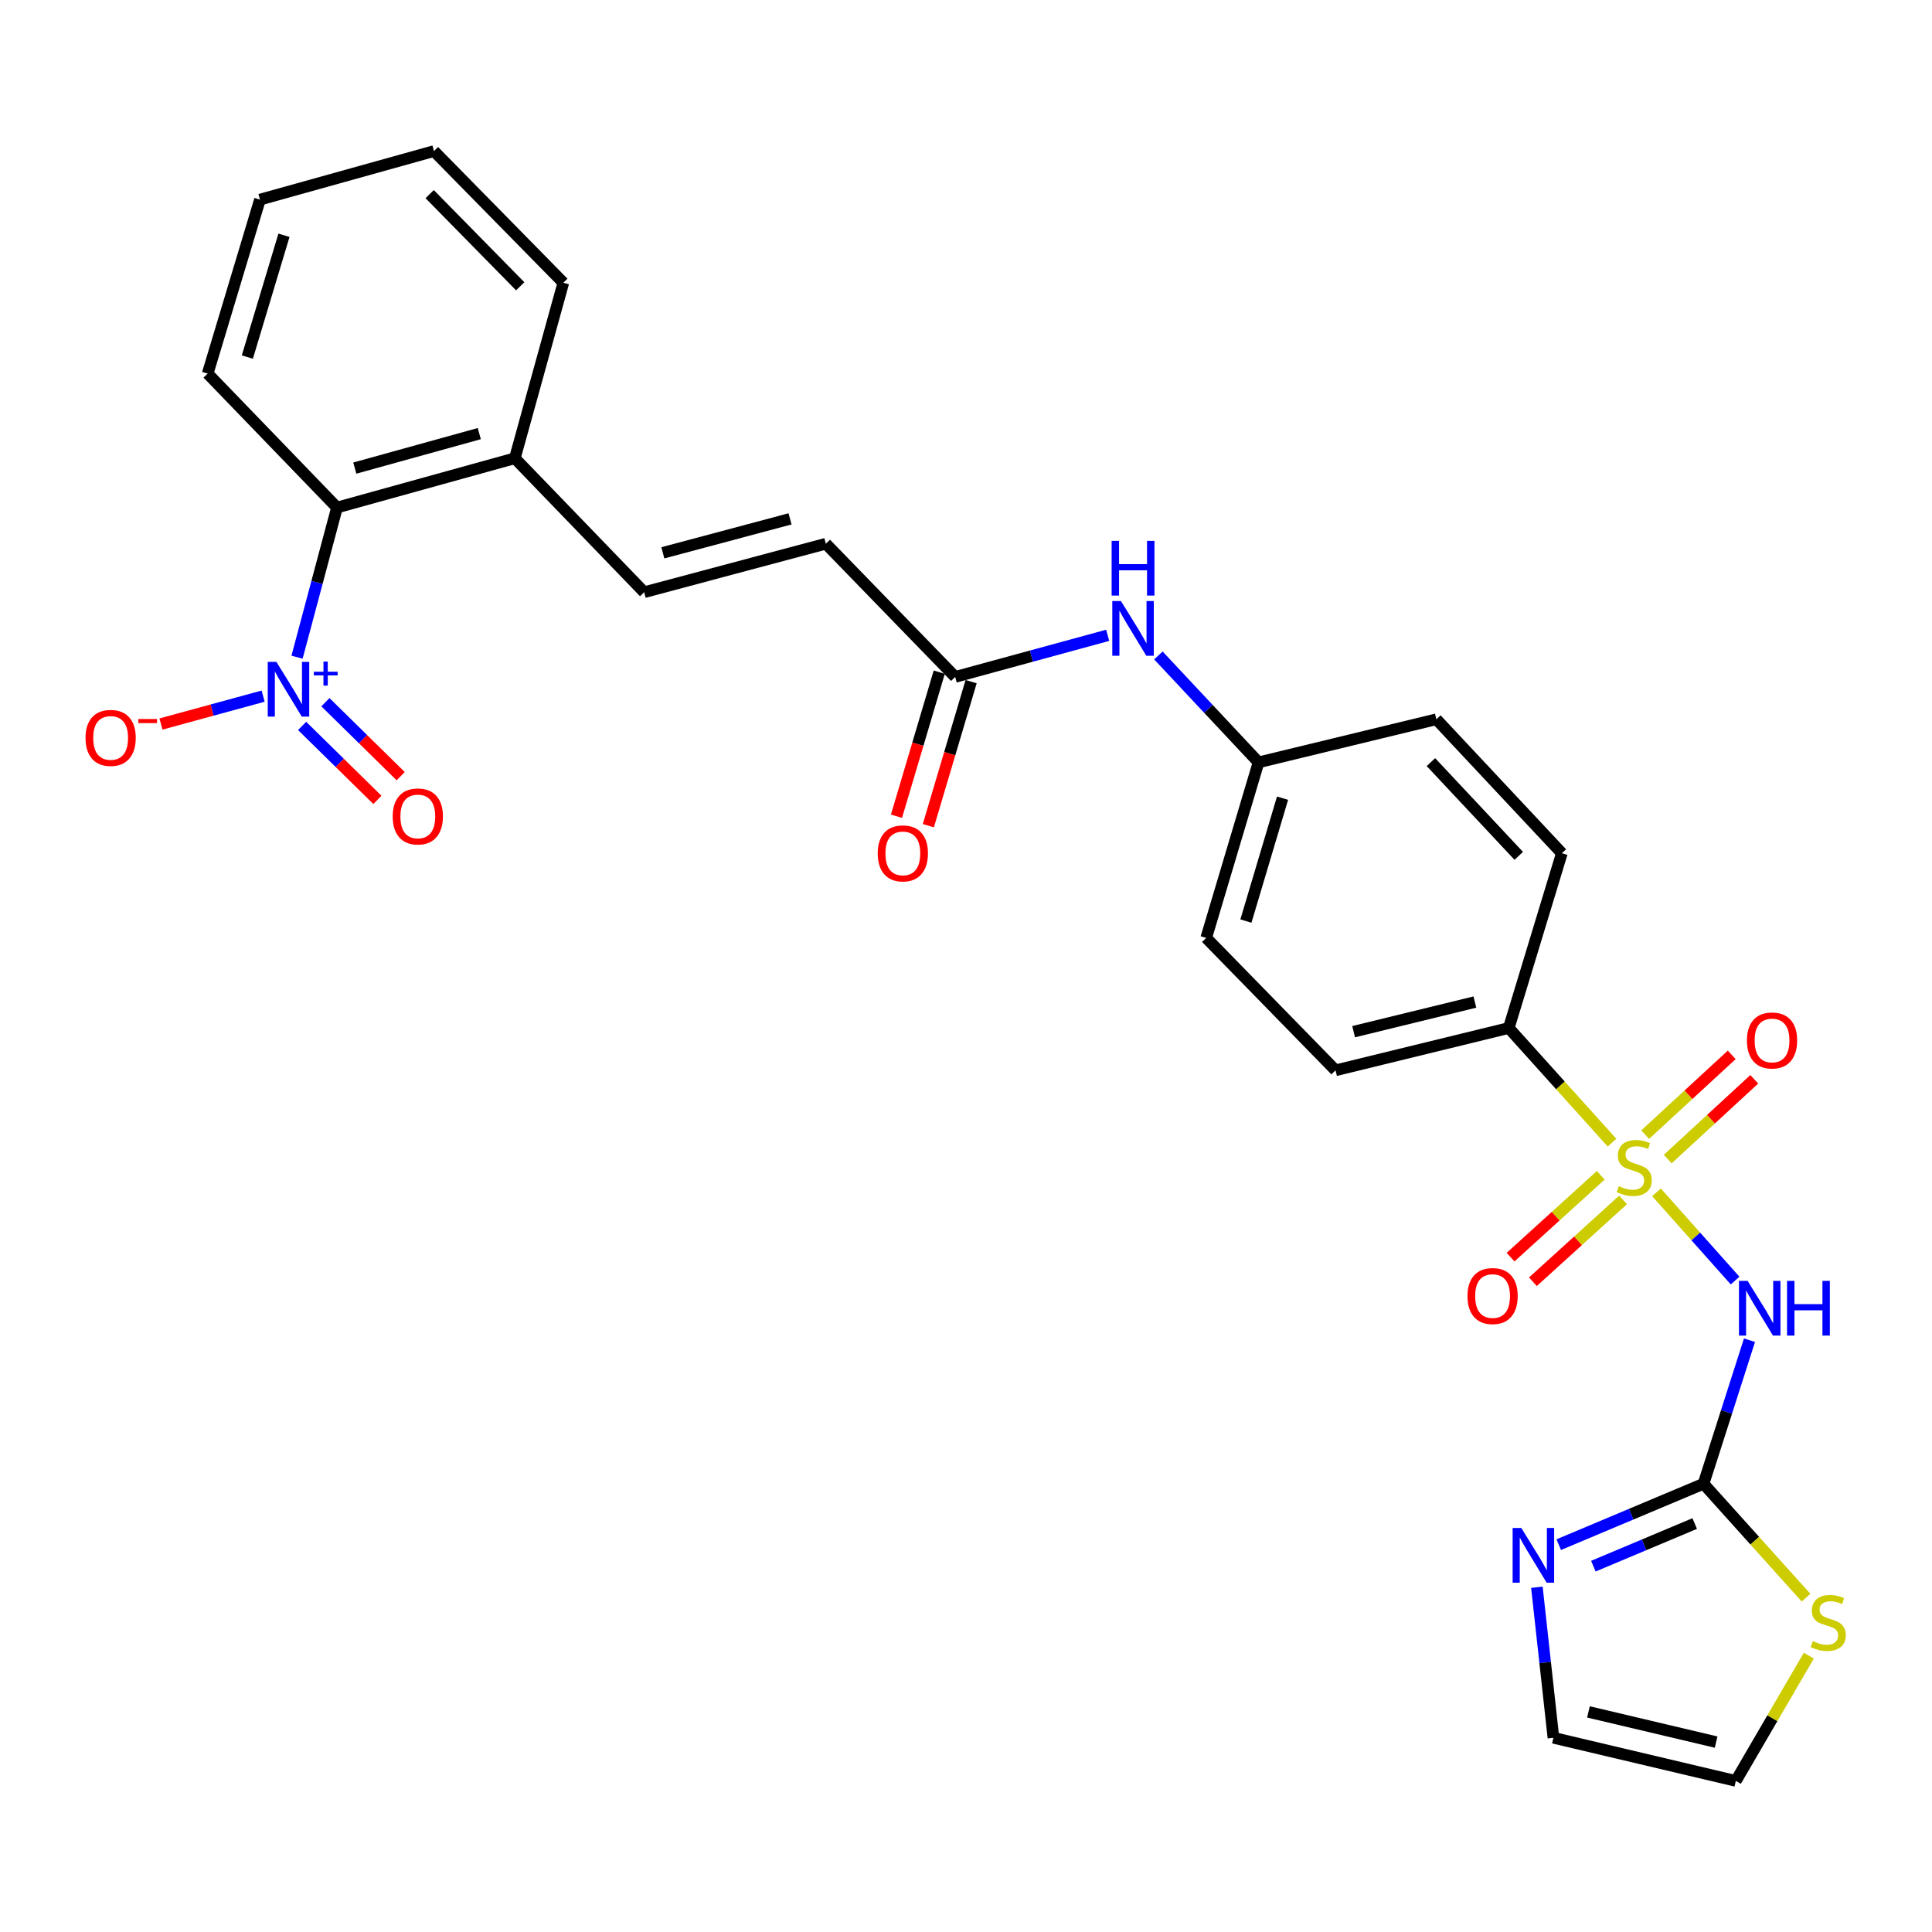 <?xml version='1.0' encoding='iso-8859-1'?>
<svg version='1.1' baseProfile='full'
              xmlns='http://www.w3.org/2000/svg'
                      xmlns:rdkit='http://www.rdkit.org/xml'
                      xmlns:xlink='http://www.w3.org/1999/xlink'
                  xml:space='preserve'
width='1000px' height='1000px' viewBox='0 0 1000 1000'>
<!-- END OF HEADER -->
<rect style='opacity:1.0;fill:#FFFFFF;stroke:none' width='1000' height='1000' x='0' y='0'> </rect>
<path class='bond-0' d='M 857.397,617.15 L 877.738,639.987' style='fill:none;fill-rule:evenodd;stroke:#CCCC00;stroke-width:6px;stroke-linecap:butt;stroke-linejoin:miter;stroke-opacity:1' />
<path class='bond-0' d='M 877.738,639.987 L 898.079,662.825' style='fill:none;fill-rule:evenodd;stroke:#0000FF;stroke-width:6px;stroke-linecap:butt;stroke-linejoin:miter;stroke-opacity:1' />
<path class='bond-5' d='M 834.37,591.436 L 807.652,561.764' style='fill:none;fill-rule:evenodd;stroke:#CCCC00;stroke-width:6px;stroke-linecap:butt;stroke-linejoin:miter;stroke-opacity:1' />
<path class='bond-5' d='M 807.652,561.764 L 780.935,532.093' style='fill:none;fill-rule:evenodd;stroke:#000000;stroke-width:6px;stroke-linecap:butt;stroke-linejoin:miter;stroke-opacity:1' />
<path class='bond-9' d='M 863.213,599.934 L 885.607,579.29' style='fill:none;fill-rule:evenodd;stroke:#CCCC00;stroke-width:6px;stroke-linecap:butt;stroke-linejoin:miter;stroke-opacity:1' />
<path class='bond-9' d='M 885.607,579.29 L 908.001,558.646' style='fill:none;fill-rule:evenodd;stroke:#FF0000;stroke-width:6px;stroke-linecap:butt;stroke-linejoin:miter;stroke-opacity:1' />
<path class='bond-9' d='M 851.55,587.282 L 873.944,566.638' style='fill:none;fill-rule:evenodd;stroke:#CCCC00;stroke-width:6px;stroke-linecap:butt;stroke-linejoin:miter;stroke-opacity:1' />
<path class='bond-9' d='M 873.944,566.638 L 896.338,545.993' style='fill:none;fill-rule:evenodd;stroke:#FF0000;stroke-width:6px;stroke-linecap:butt;stroke-linejoin:miter;stroke-opacity:1' />
<path class='bond-10' d='M 828.538,608.33 L 805.201,629.51' style='fill:none;fill-rule:evenodd;stroke:#CCCC00;stroke-width:6px;stroke-linecap:butt;stroke-linejoin:miter;stroke-opacity:1' />
<path class='bond-10' d='M 805.201,629.51 L 781.863,650.69' style='fill:none;fill-rule:evenodd;stroke:#FF0000;stroke-width:6px;stroke-linecap:butt;stroke-linejoin:miter;stroke-opacity:1' />
<path class='bond-10' d='M 840.103,621.072 L 816.765,642.253' style='fill:none;fill-rule:evenodd;stroke:#CCCC00;stroke-width:6px;stroke-linecap:butt;stroke-linejoin:miter;stroke-opacity:1' />
<path class='bond-10' d='M 816.765,642.253 L 793.427,663.433' style='fill:none;fill-rule:evenodd;stroke:#FF0000;stroke-width:6px;stroke-linecap:butt;stroke-linejoin:miter;stroke-opacity:1' />
<path class='bond-2' d='M 905.531,693.683 L 893.638,730.835' style='fill:none;fill-rule:evenodd;stroke:#0000FF;stroke-width:6px;stroke-linecap:butt;stroke-linejoin:miter;stroke-opacity:1' />
<path class='bond-2' d='M 893.638,730.835 L 881.745,767.987' style='fill:none;fill-rule:evenodd;stroke:#000000;stroke-width:6px;stroke-linecap:butt;stroke-linejoin:miter;stroke-opacity:1' />
<path class='bond-1' d='M 153.75,340.149 L 164.088,301.425' style='fill:none;fill-rule:evenodd;stroke:#0000FF;stroke-width:6px;stroke-linecap:butt;stroke-linejoin:miter;stroke-opacity:1' />
<path class='bond-1' d='M 164.088,301.425 L 174.426,262.7' style='fill:none;fill-rule:evenodd;stroke:#000000;stroke-width:6px;stroke-linecap:butt;stroke-linejoin:miter;stroke-opacity:1' />
<path class='bond-12' d='M 136.195,360.323 L 109.758,367.536' style='fill:none;fill-rule:evenodd;stroke:#0000FF;stroke-width:6px;stroke-linecap:butt;stroke-linejoin:miter;stroke-opacity:1' />
<path class='bond-12' d='M 109.758,367.536 L 83.321,374.749' style='fill:none;fill-rule:evenodd;stroke:#FF0000;stroke-width:6px;stroke-linecap:butt;stroke-linejoin:miter;stroke-opacity:1' />
<path class='bond-13' d='M 156.377,375.736 L 175.86,394.877' style='fill:none;fill-rule:evenodd;stroke:#0000FF;stroke-width:6px;stroke-linecap:butt;stroke-linejoin:miter;stroke-opacity:1' />
<path class='bond-13' d='M 175.86,394.877 L 195.343,414.018' style='fill:none;fill-rule:evenodd;stroke:#FF0000;stroke-width:6px;stroke-linecap:butt;stroke-linejoin:miter;stroke-opacity:1' />
<path class='bond-13' d='M 168.437,363.461 L 187.92,382.602' style='fill:none;fill-rule:evenodd;stroke:#0000FF;stroke-width:6px;stroke-linecap:butt;stroke-linejoin:miter;stroke-opacity:1' />
<path class='bond-13' d='M 187.92,382.602 L 207.403,401.743' style='fill:none;fill-rule:evenodd;stroke:#FF0000;stroke-width:6px;stroke-linecap:butt;stroke-linejoin:miter;stroke-opacity:1' />
<path class='bond-3' d='M 881.745,767.987 L 844.276,783.749' style='fill:none;fill-rule:evenodd;stroke:#000000;stroke-width:6px;stroke-linecap:butt;stroke-linejoin:miter;stroke-opacity:1' />
<path class='bond-3' d='M 844.276,783.749 L 806.807,799.51' style='fill:none;fill-rule:evenodd;stroke:#0000FF;stroke-width:6px;stroke-linecap:butt;stroke-linejoin:miter;stroke-opacity:1' />
<path class='bond-3' d='M 877.177,788.578 L 850.948,799.611' style='fill:none;fill-rule:evenodd;stroke:#000000;stroke-width:6px;stroke-linecap:butt;stroke-linejoin:miter;stroke-opacity:1' />
<path class='bond-3' d='M 850.948,799.611 L 824.72,810.644' style='fill:none;fill-rule:evenodd;stroke:#0000FF;stroke-width:6px;stroke-linecap:butt;stroke-linejoin:miter;stroke-opacity:1' />
<path class='bond-6' d='M 881.745,767.987 L 908.274,797.467' style='fill:none;fill-rule:evenodd;stroke:#000000;stroke-width:6px;stroke-linecap:butt;stroke-linejoin:miter;stroke-opacity:1' />
<path class='bond-6' d='M 908.274,797.467 L 934.802,826.946' style='fill:none;fill-rule:evenodd;stroke:#CCCC00;stroke-width:6px;stroke-linecap:butt;stroke-linejoin:miter;stroke-opacity:1' />
<path class='bond-16' d='M 795.494,821.568 L 799.772,860.522' style='fill:none;fill-rule:evenodd;stroke:#0000FF;stroke-width:6px;stroke-linecap:butt;stroke-linejoin:miter;stroke-opacity:1' />
<path class='bond-16' d='M 799.772,860.522 L 804.051,899.476' style='fill:none;fill-rule:evenodd;stroke:#000000;stroke-width:6px;stroke-linecap:butt;stroke-linejoin:miter;stroke-opacity:1' />
<path class='bond-4' d='M 174.426,262.7 L 266.479,237.194' style='fill:none;fill-rule:evenodd;stroke:#000000;stroke-width:6px;stroke-linecap:butt;stroke-linejoin:miter;stroke-opacity:1' />
<path class='bond-4' d='M 183.639,242.291 L 248.076,224.437' style='fill:none;fill-rule:evenodd;stroke:#000000;stroke-width:6px;stroke-linecap:butt;stroke-linejoin:miter;stroke-opacity:1' />
<path class='bond-24' d='M 174.426,262.7 L 107.486,193.371' style='fill:none;fill-rule:evenodd;stroke:#000000;stroke-width:6px;stroke-linecap:butt;stroke-linejoin:miter;stroke-opacity:1' />
<path class='bond-19' d='M 780.935,532.093 L 691.271,553.995' style='fill:none;fill-rule:evenodd;stroke:#000000;stroke-width:6px;stroke-linecap:butt;stroke-linejoin:miter;stroke-opacity:1' />
<path class='bond-19' d='M 763.402,518.662 L 700.637,533.993' style='fill:none;fill-rule:evenodd;stroke:#000000;stroke-width:6px;stroke-linecap:butt;stroke-linejoin:miter;stroke-opacity:1' />
<path class='bond-20' d='M 780.935,532.093 L 808.41,441.626' style='fill:none;fill-rule:evenodd;stroke:#000000;stroke-width:6px;stroke-linecap:butt;stroke-linejoin:miter;stroke-opacity:1' />
<path class='bond-17' d='M 936.24,856.972 L 917.353,889.385' style='fill:none;fill-rule:evenodd;stroke:#CCCC00;stroke-width:6px;stroke-linecap:butt;stroke-linejoin:miter;stroke-opacity:1' />
<path class='bond-17' d='M 917.353,889.385 L 898.466,921.799' style='fill:none;fill-rule:evenodd;stroke:#000000;stroke-width:6px;stroke-linecap:butt;stroke-linejoin:miter;stroke-opacity:1' />
<path class='bond-7' d='M 333.419,306.524 L 427.461,281.428' style='fill:none;fill-rule:evenodd;stroke:#000000;stroke-width:6px;stroke-linecap:butt;stroke-linejoin:miter;stroke-opacity:1' />
<path class='bond-7' d='M 343.088,286.133 L 408.918,268.566' style='fill:none;fill-rule:evenodd;stroke:#000000;stroke-width:6px;stroke-linecap:butt;stroke-linejoin:miter;stroke-opacity:1' />
<path class='bond-14' d='M 333.419,306.524 L 266.479,237.194' style='fill:none;fill-rule:evenodd;stroke:#000000;stroke-width:6px;stroke-linecap:butt;stroke-linejoin:miter;stroke-opacity:1' />
<path class='bond-8' d='M 494.401,350.366 L 533.869,339.603' style='fill:none;fill-rule:evenodd;stroke:#000000;stroke-width:6px;stroke-linecap:butt;stroke-linejoin:miter;stroke-opacity:1' />
<path class='bond-8' d='M 533.869,339.603 L 573.338,328.841' style='fill:none;fill-rule:evenodd;stroke:#0000FF;stroke-width:6px;stroke-linecap:butt;stroke-linejoin:miter;stroke-opacity:1' />
<path class='bond-11' d='M 494.401,350.366 L 427.461,281.428' style='fill:none;fill-rule:evenodd;stroke:#000000;stroke-width:6px;stroke-linecap:butt;stroke-linejoin:miter;stroke-opacity:1' />
<path class='bond-18' d='M 486.152,347.917 L 475.085,385.197' style='fill:none;fill-rule:evenodd;stroke:#000000;stroke-width:6px;stroke-linecap:butt;stroke-linejoin:miter;stroke-opacity:1' />
<path class='bond-18' d='M 475.085,385.197 L 464.017,422.478' style='fill:none;fill-rule:evenodd;stroke:#FF0000;stroke-width:6px;stroke-linecap:butt;stroke-linejoin:miter;stroke-opacity:1' />
<path class='bond-18' d='M 502.649,352.815 L 491.581,390.095' style='fill:none;fill-rule:evenodd;stroke:#000000;stroke-width:6px;stroke-linecap:butt;stroke-linejoin:miter;stroke-opacity:1' />
<path class='bond-18' d='M 491.581,390.095 L 480.513,427.375' style='fill:none;fill-rule:evenodd;stroke:#FF0000;stroke-width:6px;stroke-linecap:butt;stroke-linejoin:miter;stroke-opacity:1' />
<path class='bond-25' d='M 266.479,237.194 L 291.584,146.345' style='fill:none;fill-rule:evenodd;stroke:#000000;stroke-width:6px;stroke-linecap:butt;stroke-linejoin:miter;stroke-opacity:1' />
<path class='bond-15' d='M 599.579,339.26 L 625.497,366.926' style='fill:none;fill-rule:evenodd;stroke:#0000FF;stroke-width:6px;stroke-linecap:butt;stroke-linejoin:miter;stroke-opacity:1' />
<path class='bond-15' d='M 625.497,366.926 L 651.415,394.591' style='fill:none;fill-rule:evenodd;stroke:#000000;stroke-width:6px;stroke-linecap:butt;stroke-linejoin:miter;stroke-opacity:1' />
<path class='bond-29' d='M 804.051,899.476 L 898.466,921.799' style='fill:none;fill-rule:evenodd;stroke:#000000;stroke-width:6px;stroke-linecap:butt;stroke-linejoin:miter;stroke-opacity:1' />
<path class='bond-29' d='M 822.172,886.078 L 888.263,901.704' style='fill:none;fill-rule:evenodd;stroke:#000000;stroke-width:6px;stroke-linecap:butt;stroke-linejoin:miter;stroke-opacity:1' />
<path class='bond-23' d='M 691.271,553.995 L 624.331,485.459' style='fill:none;fill-rule:evenodd;stroke:#000000;stroke-width:6px;stroke-linecap:butt;stroke-linejoin:miter;stroke-opacity:1' />
<path class='bond-22' d='M 808.41,441.626 L 743.459,372.297' style='fill:none;fill-rule:evenodd;stroke:#000000;stroke-width:6px;stroke-linecap:butt;stroke-linejoin:miter;stroke-opacity:1' />
<path class='bond-22' d='M 786.109,442.992 L 740.644,394.461' style='fill:none;fill-rule:evenodd;stroke:#000000;stroke-width:6px;stroke-linecap:butt;stroke-linejoin:miter;stroke-opacity:1' />
<path class='bond-21' d='M 651.415,394.591 L 743.459,372.297' style='fill:none;fill-rule:evenodd;stroke:#000000;stroke-width:6px;stroke-linecap:butt;stroke-linejoin:miter;stroke-opacity:1' />
<path class='bond-28' d='M 651.415,394.591 L 624.331,485.459' style='fill:none;fill-rule:evenodd;stroke:#000000;stroke-width:6px;stroke-linecap:butt;stroke-linejoin:miter;stroke-opacity:1' />
<path class='bond-28' d='M 663.844,413.136 L 644.885,476.744' style='fill:none;fill-rule:evenodd;stroke:#000000;stroke-width:6px;stroke-linecap:butt;stroke-linejoin:miter;stroke-opacity:1' />
<path class='bond-30' d='M 107.486,193.371 L 134.56,103.315' style='fill:none;fill-rule:evenodd;stroke:#000000;stroke-width:6px;stroke-linecap:butt;stroke-linejoin:miter;stroke-opacity:1' />
<path class='bond-30' d='M 128.027,184.817 L 146.979,121.778' style='fill:none;fill-rule:evenodd;stroke:#000000;stroke-width:6px;stroke-linecap:butt;stroke-linejoin:miter;stroke-opacity:1' />
<path class='bond-27' d='M 291.584,146.345 L 224.625,78.201' style='fill:none;fill-rule:evenodd;stroke:#000000;stroke-width:6px;stroke-linecap:butt;stroke-linejoin:miter;stroke-opacity:1' />
<path class='bond-27' d='M 269.266,148.184 L 222.395,100.483' style='fill:none;fill-rule:evenodd;stroke:#000000;stroke-width:6px;stroke-linecap:butt;stroke-linejoin:miter;stroke-opacity:1' />
<path class='bond-26' d='M 134.56,103.315 L 224.625,78.201' style='fill:none;fill-rule:evenodd;stroke:#000000;stroke-width:6px;stroke-linecap:butt;stroke-linejoin:miter;stroke-opacity:1' />
<path  class='atom-0' d='M 837.876 613.934
Q 838.196 614.054, 839.516 614.614
Q 840.836 615.174, 842.276 615.534
Q 843.756 615.854, 845.196 615.854
Q 847.876 615.854, 849.436 614.574
Q 850.996 613.254, 850.996 610.974
Q 850.996 609.414, 850.196 608.454
Q 849.436 607.494, 848.236 606.974
Q 847.036 606.454, 845.036 605.854
Q 842.516 605.094, 840.996 604.374
Q 839.516 603.654, 838.436 602.134
Q 837.396 600.614, 837.396 598.054
Q 837.396 594.494, 839.796 592.294
Q 842.236 590.094, 847.036 590.094
Q 850.316 590.094, 854.036 591.654
L 853.116 594.734
Q 849.716 593.334, 847.156 593.334
Q 844.396 593.334, 842.876 594.494
Q 841.356 595.614, 841.396 597.574
Q 841.396 599.094, 842.156 600.014
Q 842.956 600.934, 844.076 601.454
Q 845.236 601.974, 847.156 602.574
Q 849.716 603.374, 851.236 604.174
Q 852.756 604.974, 853.836 606.614
Q 854.956 608.214, 854.956 610.974
Q 854.956 614.894, 852.316 617.014
Q 849.716 619.094, 845.356 619.094
Q 842.836 619.094, 840.916 618.534
Q 839.036 618.014, 836.796 617.094
L 837.876 613.934
' fill='#CCCC00'/>
<path  class='atom-1' d='M 904.567 662.978
L 913.847 677.978
Q 914.767 679.458, 916.247 682.138
Q 917.727 684.818, 917.807 684.978
L 917.807 662.978
L 921.567 662.978
L 921.567 691.298
L 917.687 691.298
L 907.727 674.898
Q 906.567 672.978, 905.327 670.778
Q 904.127 668.578, 903.767 667.898
L 903.767 691.298
L 900.087 691.298
L 900.087 662.978
L 904.567 662.978
' fill='#0000FF'/>
<path  class='atom-1' d='M 924.967 662.978
L 928.807 662.978
L 928.807 675.018
L 943.287 675.018
L 943.287 662.978
L 947.127 662.978
L 947.127 691.298
L 943.287 691.298
L 943.287 678.218
L 928.807 678.218
L 928.807 691.298
L 924.967 691.298
L 924.967 662.978
' fill='#0000FF'/>
<path  class='atom-2' d='M 143.061 342.583
L 152.341 357.583
Q 153.261 359.063, 154.741 361.743
Q 156.221 364.423, 156.301 364.583
L 156.301 342.583
L 160.061 342.583
L 160.061 370.903
L 156.181 370.903
L 146.221 354.503
Q 145.061 352.583, 143.821 350.383
Q 142.621 348.183, 142.261 347.503
L 142.261 370.903
L 138.581 370.903
L 138.581 342.583
L 143.061 342.583
' fill='#0000FF'/>
<path  class='atom-2' d='M 162.437 347.687
L 167.426 347.687
L 167.426 342.434
L 169.644 342.434
L 169.644 347.687
L 174.766 347.687
L 174.766 349.588
L 169.644 349.588
L 169.644 354.868
L 167.426 354.868
L 167.426 349.588
L 162.437 349.588
L 162.437 347.687
' fill='#0000FF'/>
<path  class='atom-4' d='M 787.418 790.873
L 796.698 805.873
Q 797.618 807.353, 799.098 810.033
Q 800.578 812.713, 800.658 812.873
L 800.658 790.873
L 804.418 790.873
L 804.418 819.193
L 800.538 819.193
L 790.578 802.793
Q 789.418 800.873, 788.178 798.673
Q 786.978 796.473, 786.618 795.793
L 786.618 819.193
L 782.938 819.193
L 782.938 790.873
L 787.418 790.873
' fill='#0000FF'/>
<path  class='atom-7' d='M 938.295 849.437
Q 938.615 849.557, 939.935 850.117
Q 941.255 850.677, 942.695 851.037
Q 944.175 851.357, 945.615 851.357
Q 948.295 851.357, 949.855 850.077
Q 951.415 848.757, 951.415 846.477
Q 951.415 844.917, 950.615 843.957
Q 949.855 842.997, 948.655 842.477
Q 947.455 841.957, 945.455 841.357
Q 942.935 840.597, 941.415 839.877
Q 939.935 839.157, 938.855 837.637
Q 937.815 836.117, 937.815 833.557
Q 937.815 829.997, 940.215 827.797
Q 942.655 825.597, 947.455 825.597
Q 950.735 825.597, 954.455 827.157
L 953.535 830.237
Q 950.135 828.837, 947.575 828.837
Q 944.815 828.837, 943.295 829.997
Q 941.775 831.117, 941.815 833.077
Q 941.815 834.597, 942.575 835.517
Q 943.375 836.437, 944.495 836.957
Q 945.655 837.477, 947.575 838.077
Q 950.135 838.877, 951.655 839.677
Q 953.175 840.477, 954.255 842.117
Q 955.375 843.717, 955.375 846.477
Q 955.375 850.397, 952.735 852.517
Q 950.135 854.597, 945.775 854.597
Q 943.255 854.597, 941.335 854.037
Q 939.455 853.517, 937.215 852.597
L 938.295 849.437
' fill='#CCCC00'/>
<path  class='atom-10' d='M 904.204 538.54
Q 904.204 531.74, 907.564 527.94
Q 910.924 524.14, 917.204 524.14
Q 923.484 524.14, 926.844 527.94
Q 930.204 531.74, 930.204 538.54
Q 930.204 545.42, 926.804 549.34
Q 923.404 553.22, 917.204 553.22
Q 910.964 553.22, 907.564 549.34
Q 904.204 545.46, 904.204 538.54
M 917.204 550.02
Q 921.524 550.02, 923.844 547.14
Q 926.204 544.22, 926.204 538.54
Q 926.204 532.98, 923.844 530.18
Q 921.524 527.34, 917.204 527.34
Q 912.884 527.34, 910.524 530.14
Q 908.204 532.94, 908.204 538.54
Q 908.204 544.26, 910.524 547.14
Q 912.884 550.02, 917.204 550.02
' fill='#FF0000'/>
<path  class='atom-11' d='M 759.56 670.832
Q 759.56 664.032, 762.92 660.232
Q 766.28 656.432, 772.56 656.432
Q 778.84 656.432, 782.2 660.232
Q 785.56 664.032, 785.56 670.832
Q 785.56 677.712, 782.16 681.632
Q 778.76 685.512, 772.56 685.512
Q 766.32 685.512, 762.92 681.632
Q 759.56 677.752, 759.56 670.832
M 772.56 682.312
Q 776.88 682.312, 779.2 679.432
Q 781.56 676.512, 781.56 670.832
Q 781.56 665.272, 779.2 662.472
Q 776.88 659.632, 772.56 659.632
Q 768.24 659.632, 765.88 662.432
Q 763.56 665.232, 763.56 670.832
Q 763.56 676.552, 765.88 679.432
Q 768.24 682.312, 772.56 682.312
' fill='#FF0000'/>
<path  class='atom-13' d='M 44.267 381.937
Q 44.267 375.137, 47.627 371.337
Q 50.987 367.537, 57.267 367.537
Q 63.547 367.537, 66.907 371.337
Q 70.267 375.137, 70.267 381.937
Q 70.267 388.817, 66.867 392.737
Q 63.467 396.617, 57.267 396.617
Q 51.027 396.617, 47.627 392.737
Q 44.267 388.857, 44.267 381.937
M 57.267 393.417
Q 61.587 393.417, 63.907 390.537
Q 66.267 387.617, 66.267 381.937
Q 66.267 376.377, 63.907 373.577
Q 61.587 370.737, 57.267 370.737
Q 52.947 370.737, 50.587 373.537
Q 48.267 376.337, 48.267 381.937
Q 48.267 387.657, 50.587 390.537
Q 52.947 393.417, 57.267 393.417
' fill='#FF0000'/>
<path  class='atom-13' d='M 71.587 372.159
L 81.276 372.159
L 81.276 374.271
L 71.587 374.271
L 71.587 372.159
' fill='#FF0000'/>
<path  class='atom-14' d='M 203.26 422.586
Q 203.26 415.786, 206.62 411.986
Q 209.98 408.186, 216.26 408.186
Q 222.54 408.186, 225.9 411.986
Q 229.26 415.786, 229.26 422.586
Q 229.26 429.466, 225.86 433.386
Q 222.46 437.266, 216.26 437.266
Q 210.02 437.266, 206.62 433.386
Q 203.26 429.506, 203.26 422.586
M 216.26 434.066
Q 220.58 434.066, 222.9 431.186
Q 225.26 428.266, 225.26 422.586
Q 225.26 417.026, 222.9 414.226
Q 220.58 411.386, 216.26 411.386
Q 211.94 411.386, 209.58 414.186
Q 207.26 416.986, 207.26 422.586
Q 207.26 428.306, 209.58 431.186
Q 211.94 434.066, 216.26 434.066
' fill='#FF0000'/>
<path  class='atom-16' d='M 580.204 311.101
L 589.484 326.101
Q 590.404 327.581, 591.884 330.261
Q 593.364 332.941, 593.444 333.101
L 593.444 311.101
L 597.204 311.101
L 597.204 339.421
L 593.324 339.421
L 583.364 323.021
Q 582.204 321.101, 580.964 318.901
Q 579.764 316.701, 579.404 316.021
L 579.404 339.421
L 575.724 339.421
L 575.724 311.101
L 580.204 311.101
' fill='#0000FF'/>
<path  class='atom-16' d='M 575.384 279.949
L 579.224 279.949
L 579.224 291.989
L 593.704 291.989
L 593.704 279.949
L 597.544 279.949
L 597.544 308.269
L 593.704 308.269
L 593.704 295.189
L 579.224 295.189
L 579.224 308.269
L 575.384 308.269
L 575.384 279.949
' fill='#0000FF'/>
<path  class='atom-19' d='M 454.307 441.706
Q 454.307 434.906, 457.667 431.106
Q 461.027 427.306, 467.307 427.306
Q 473.587 427.306, 476.947 431.106
Q 480.307 434.906, 480.307 441.706
Q 480.307 448.586, 476.907 452.506
Q 473.507 456.386, 467.307 456.386
Q 461.067 456.386, 457.667 452.506
Q 454.307 448.626, 454.307 441.706
M 467.307 453.186
Q 471.627 453.186, 473.947 450.306
Q 476.307 447.386, 476.307 441.706
Q 476.307 436.146, 473.947 433.346
Q 471.627 430.506, 467.307 430.506
Q 462.987 430.506, 460.627 433.306
Q 458.307 436.106, 458.307 441.706
Q 458.307 447.426, 460.627 450.306
Q 462.987 453.186, 467.307 453.186
' fill='#FF0000'/>
</svg>
